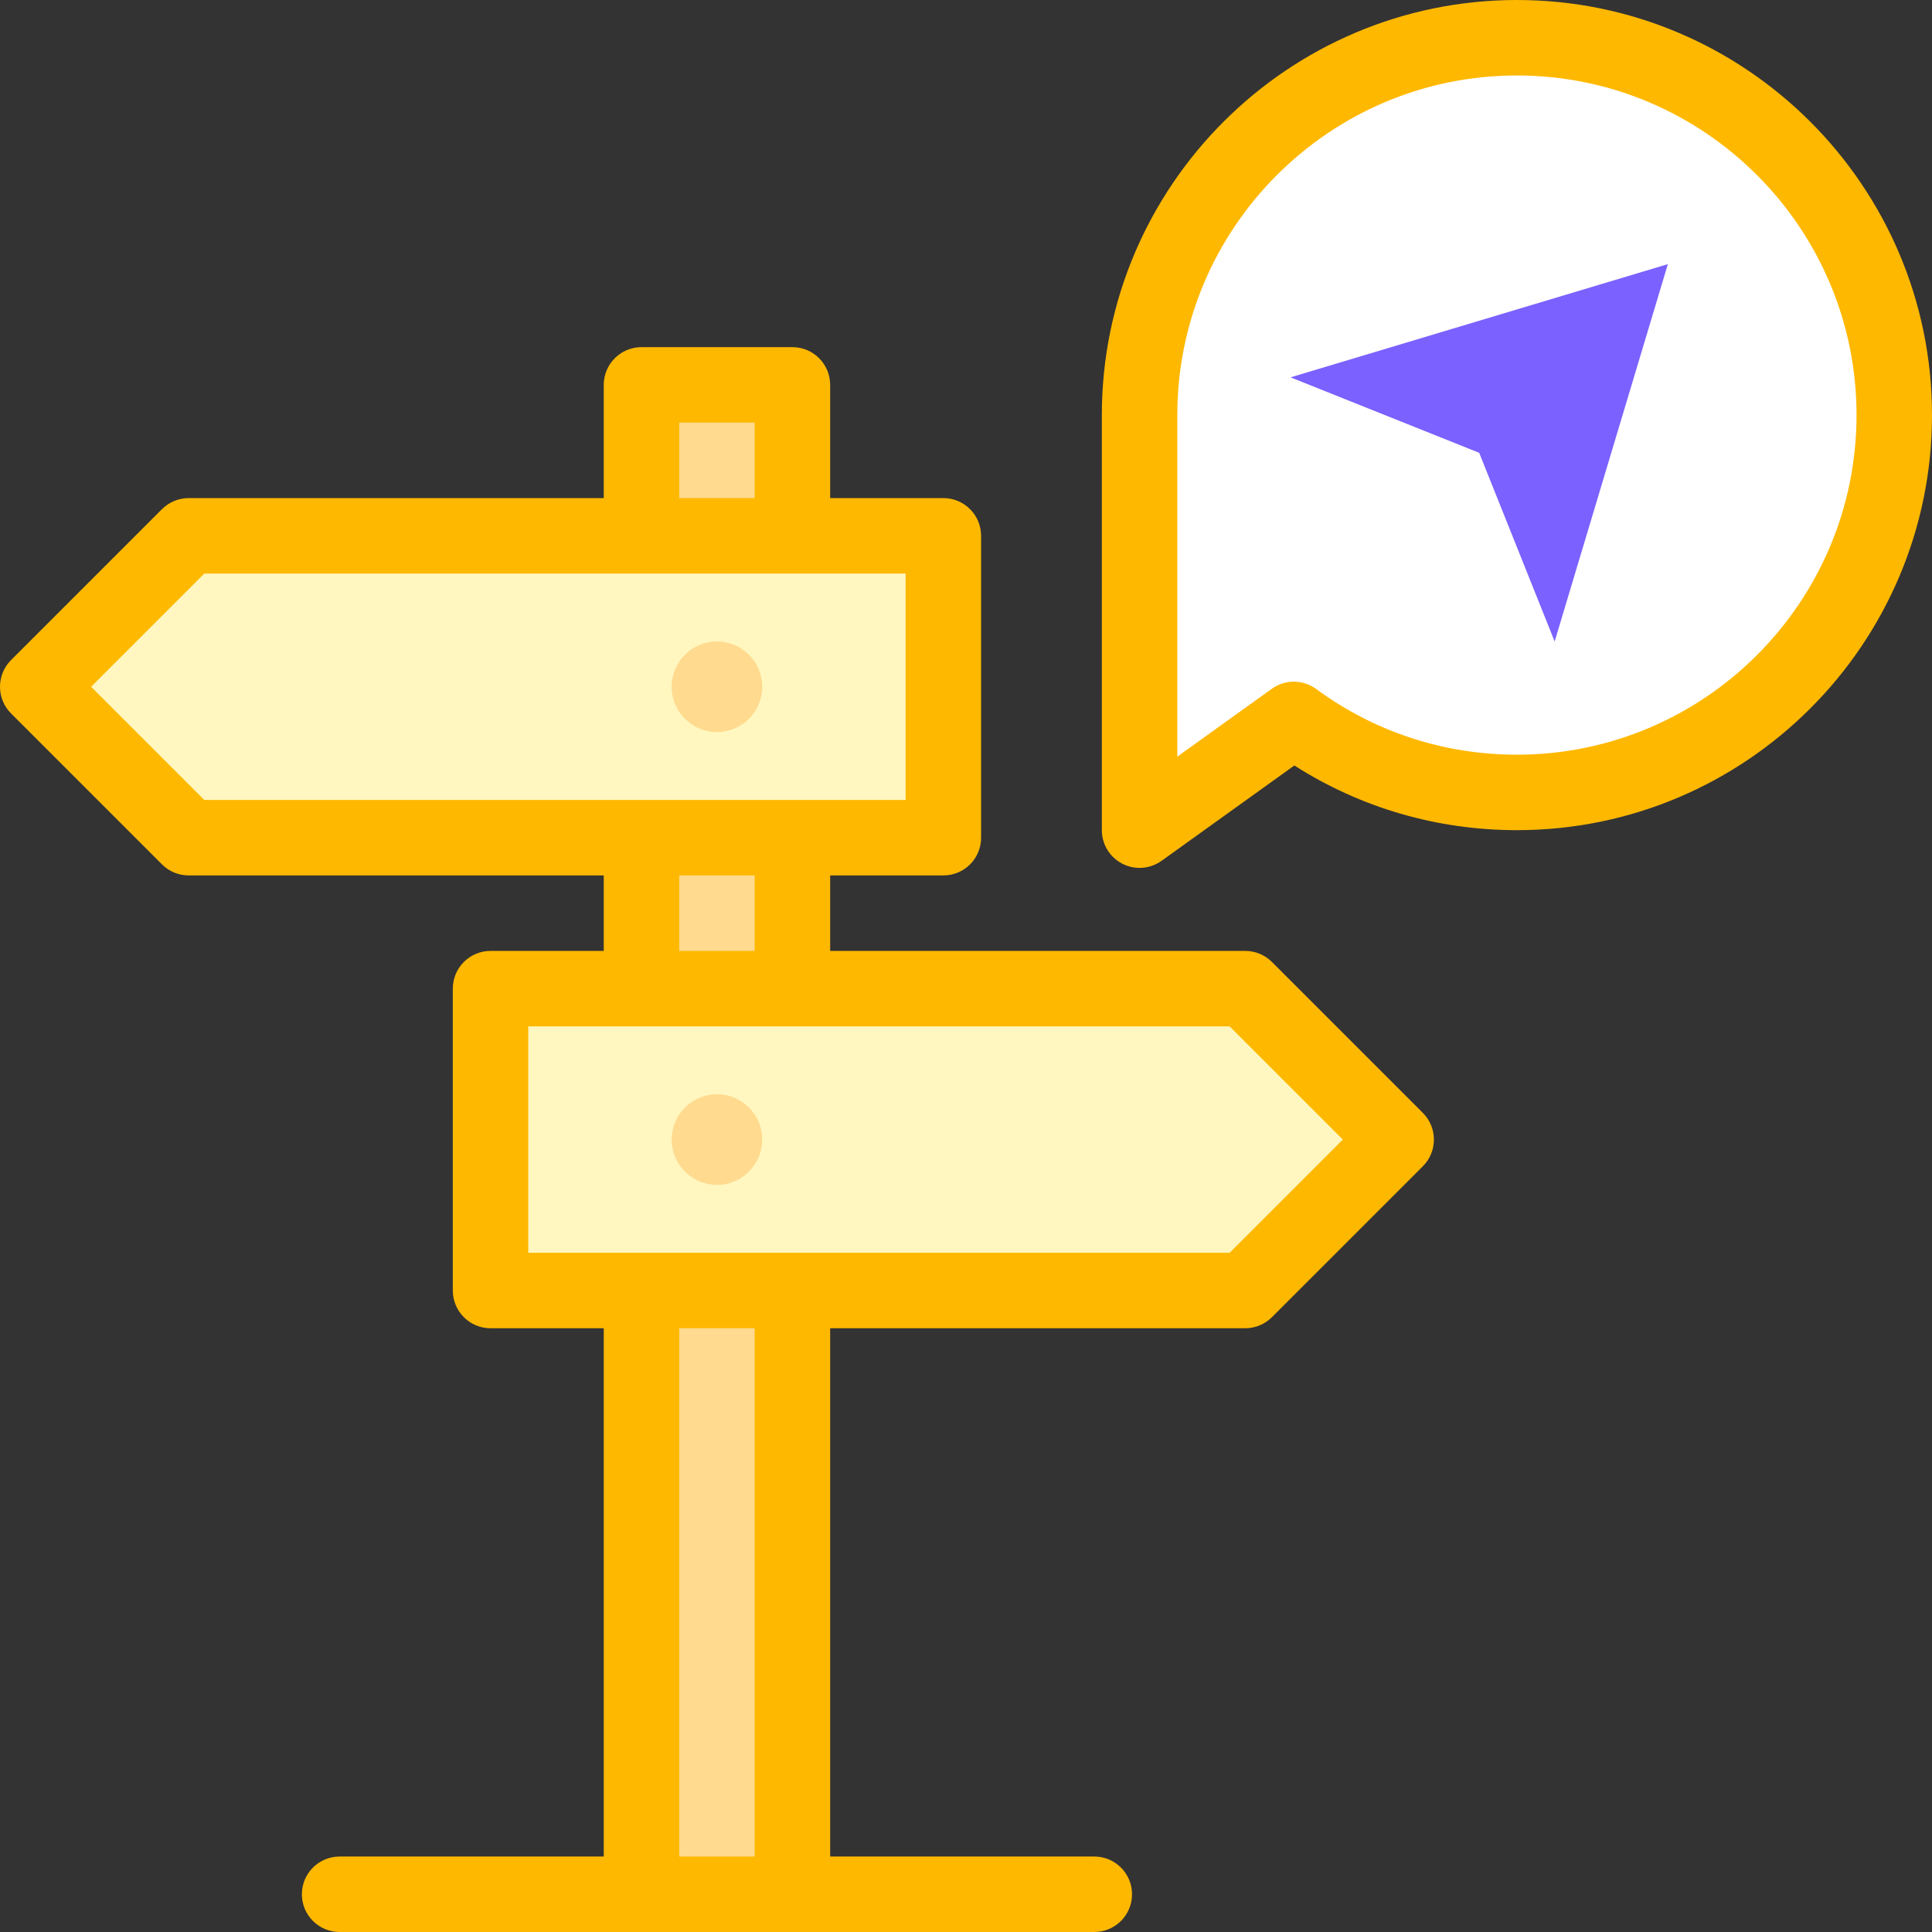 <svg xmlns="http://www.w3.org/2000/svg" version="1.1" xmlns:xlink="http://www.w3.org/1999/xlink" xmlns:svgjs="http://svgjs.com/svgjs" width="512" height="512" x="0" y="0" viewBox="0 0 512 512" style="enable-background:new 0 0 512 512" xml:space="preserve" class=""><rect x="0" y="0" width="512" height="512" fill="#333333" stroke="none"/><g><g><path d="m170 102h40v400h-40z" fill="#ffda8f" transform="matrix(-1 0 0 -1 380.001 604)" data-original="#ffda8f" class=""></path><path d="m50 222h200v-80h-200l-40 40z" fill="#fff7bf" data-original="#fff7bf" class=""></path><circle cx="190" cy="182" fill="#ffda8f" r="12" data-original="#ffda8f" class=""></circle><path d="m330 342h-200v-80h200l40 40z" fill="#fff7bf" data-original="#fff7bf" class=""></path><circle cx="190" cy="302" fill="#ffda8f" r="12" data-original="#ffda8f" class=""></circle><path d="m302 220 40.88-29.35c16.56 12.17 37 19.35 59.12 19.35 55.23 0 100-44.77 100-100s-44.77-100-100-100-100 44.77-100 100z" fill="#ffffff" data-original="#ffffff" class=""></path><path d="m412 170-20-50-50-20 100-30z" fill="#7b61ff" data-original="#99ebfa" class=""></path><g fill="#ffa96b"><path d="m337.072 254.929c-1.876-1.875-4.419-2.929-7.072-2.929h-110v-20h30c5.523 0 10-4.478 10-10v-80c0-5.522-4.477-10-10-10h-30v-30c0-5.522-4.477-10-10-10h-40c-5.523 0-10 4.478-10 10v30h-110c-2.652 0-5.196 1.054-7.071 2.929l-40 40c-3.905 3.905-3.905 10.237 0 14.143l40 40c1.875 1.874 4.419 2.928 7.071 2.928h110v20h-30c-5.523 0-10 4.478-10 10v80c0 5.522 4.477 10 10 10h30v140h-70c-5.523 0-10 4.478-10 10s4.477 10 10 10h200c5.522 0 10-4.478 10-10s-4.478-10-10-10h-70v-140h110c2.652 0 5.195-1.054 7.071-2.929l40-40c3.905-3.905 3.905-10.237 0-14.143zm-157.072-142.929h20v20h-20zm-155.858 70 30-30h185.858v60h-185.858zm155.858 50h20v20h-20zm20 260h-20v-140h20zm125.858-160h-185.858v-60h185.857l30 30z" fill="#ffb800" data-original="#ffa96b" class=""></path><path d="m402 0c-60.654 0-110 49.346-110 110v110c0 3.75 2.099 7.186 5.435 8.897 1.439.738 3.005 1.103 4.564 1.103 2.056 0 4.101-.633 5.833-1.877l35.186-25.261c17.611 11.236 37.853 17.138 58.982 17.138 60.654 0 110-49.346 110-110s-49.345-110-110-110zm0 200c-19.306 0-37.701-6.02-53.198-17.408-3.491-2.565-8.236-2.591-11.754-.064l-25.048 17.982v-90.51c0-49.626 40.374-90 90-90s90 40.374 90 90-40.374 90-90 90z" fill="#ffb800" data-original="#ffa96b" class=""></path></g></g></g></svg>